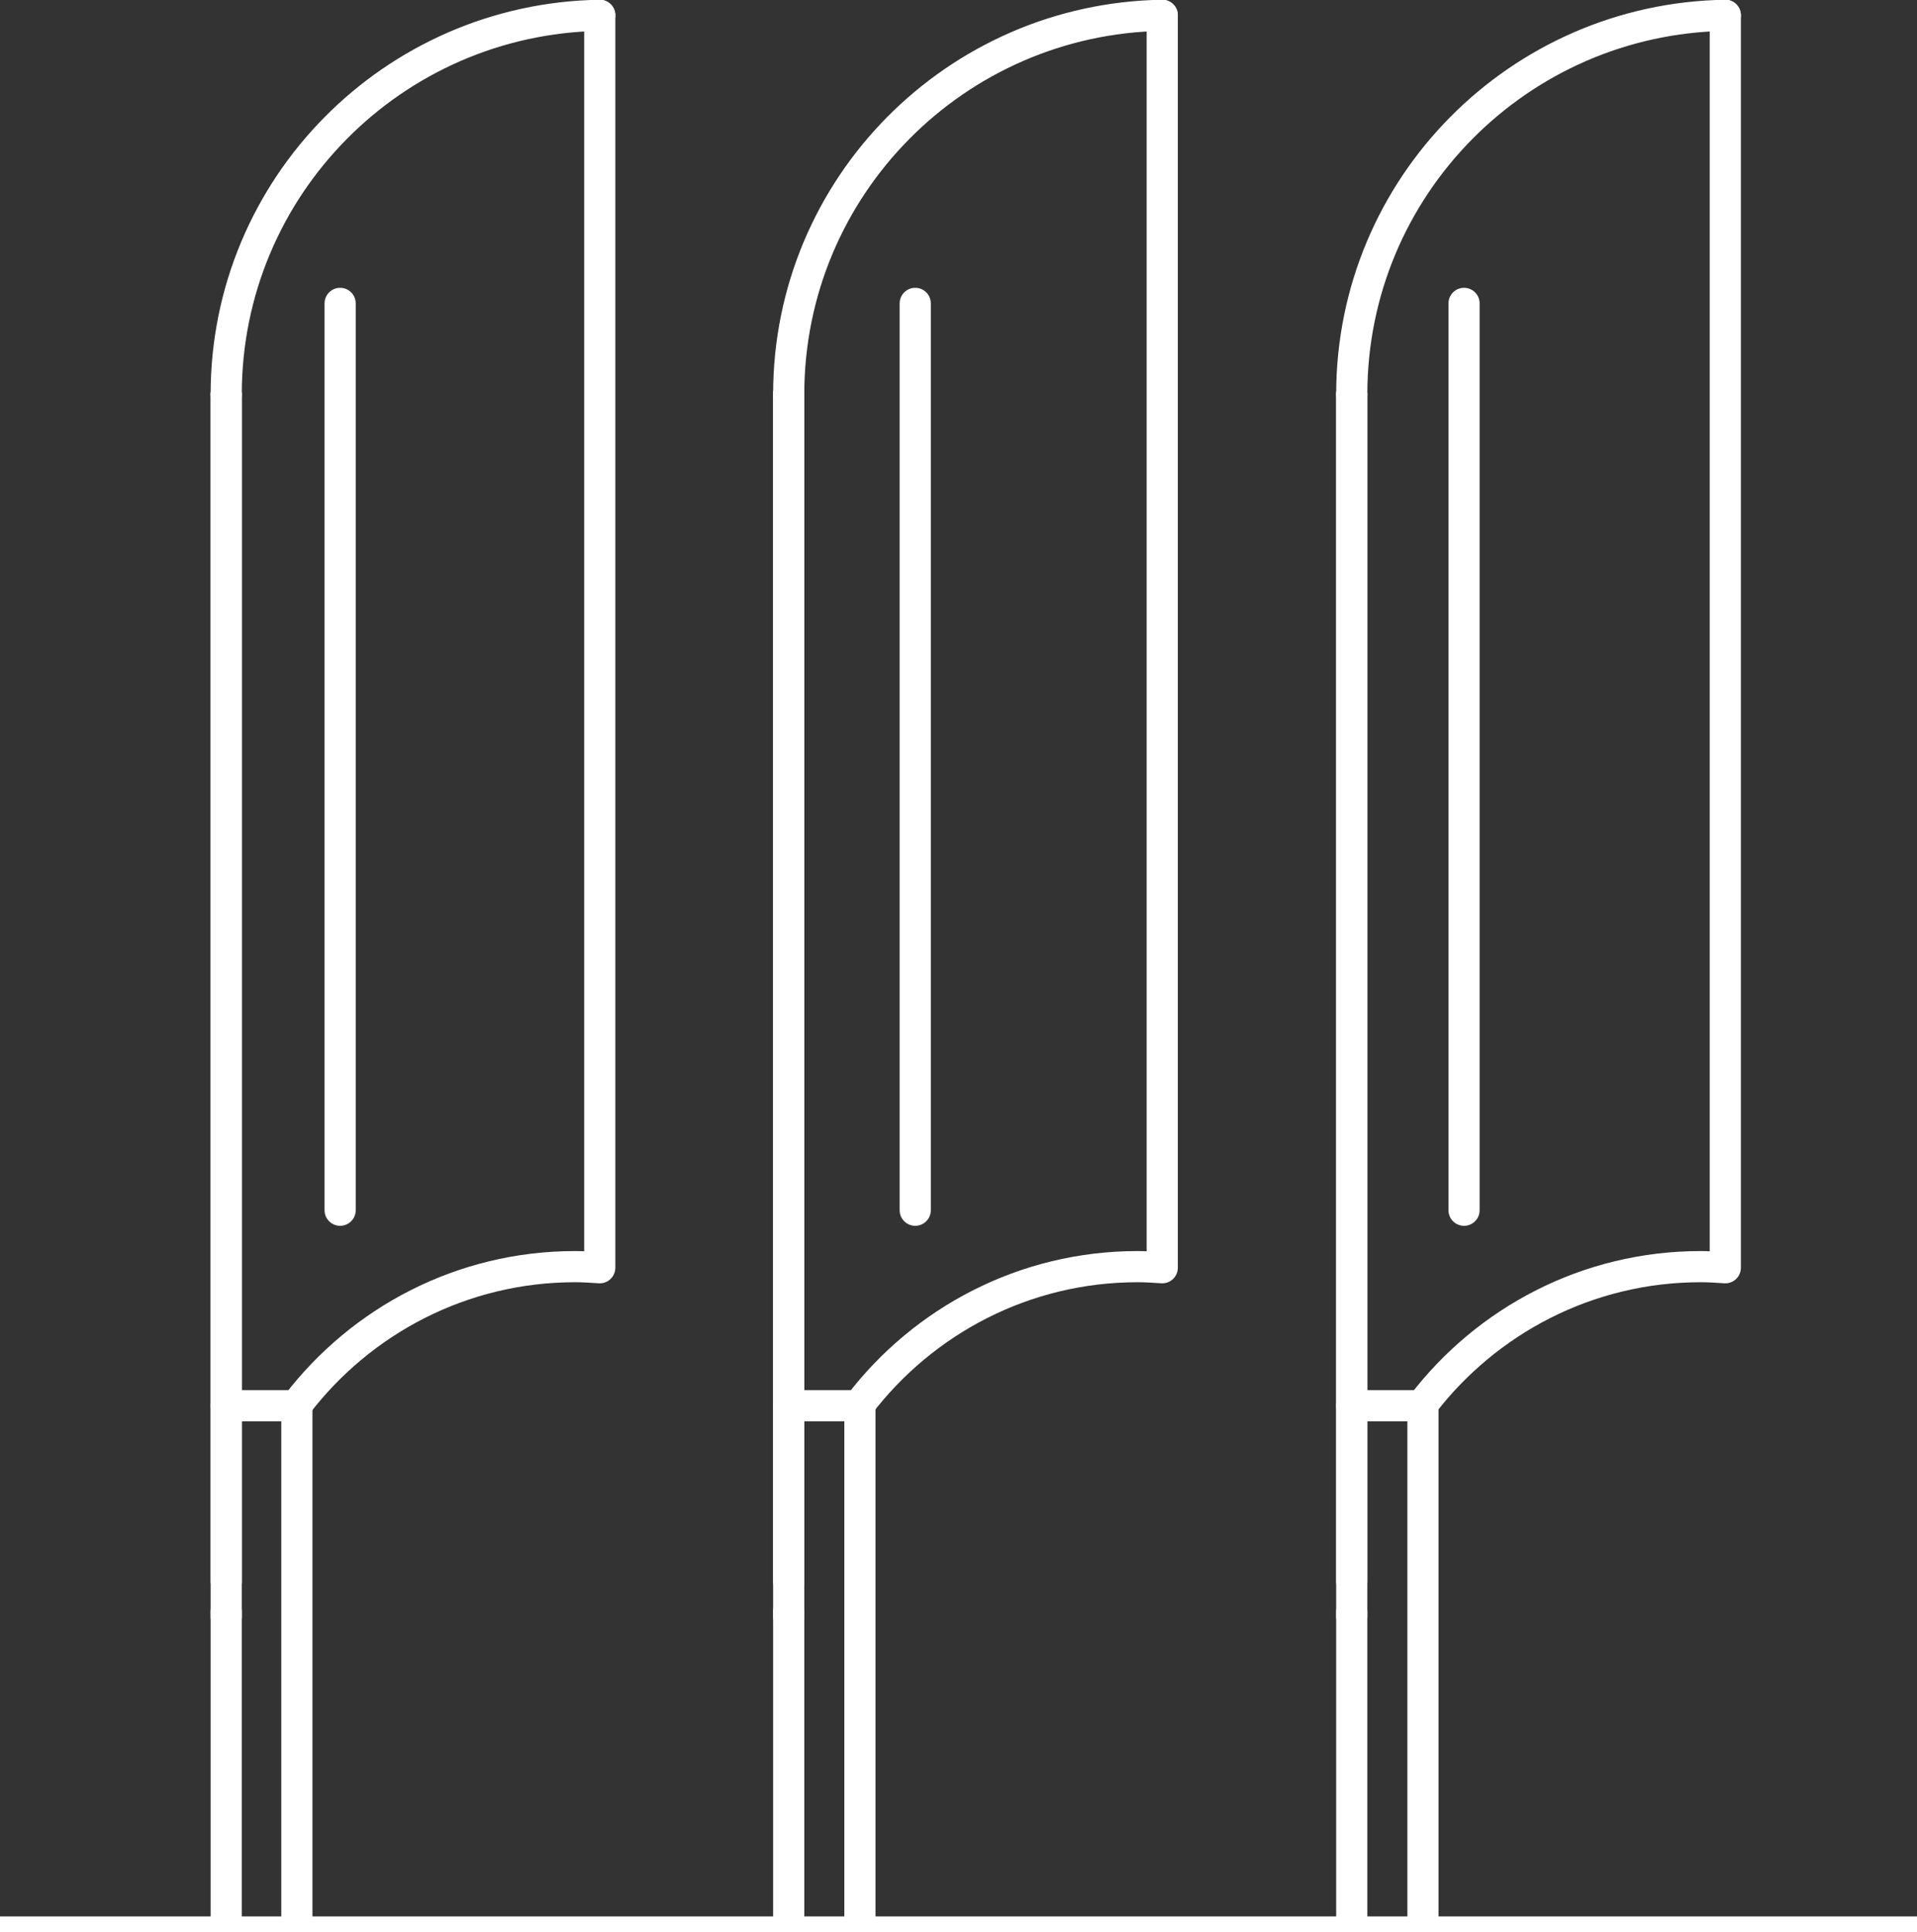 <svg version="1.1" id="Layer_1" xmlns="http://www.w3.org/2000/svg" xmlns:xlink="http://www.w3.org/1999/xlink" x="0px" y="0px"
	 viewBox="0 0 35 35.28" style="enable-background:new 0 0 35 35.28;" xml:space="preserve">
<rect x="0" y="0" width="35" height="35.28" fill="#333333" stroke="none"/>
<style type="text/css">
	.st0{fill:none;stroke:#FFFFFF;stroke-width:0.569;stroke-linecap:round;stroke-linejoin:round;stroke-miterlimit:10;}
</style>
<g>
	<line class="st0" x1="26.73" y1="5.54" x2="26.73" y2="22.1"/>
	<line class="st0" x1="16.71" y1="5.54" x2="16.71" y2="22.1"/>
	<line class="st0" x1="6.21" y1="5.54" x2="6.21" y2="22.1"/>
	<line class="st0" x1="4.13" y1="25.67" x2="5.42" y2="25.67"/>
	<path class="st0" d="M4.13,29.43c0,0.03,0,0.06,0,0.09"/>
	<path class="st0" d="M10.95,0.28v13.83v9.04c-0.15-0.01-0.3-0.02-0.45-0.02c-2.07,0-3.91,0.99-5.08,2.52"/>
	<path class="st0" d="M4.13,7.2c0-3.79,3.05-6.86,6.82-6.92"/>
	<polyline class="st0" points="5.42,25.67 5.42,32.33 5.42,35.28 	"/>
	<polyline class="st0" points="4.13,35.28 4.13,32.33 4.13,30.26 4.13,29.52 4.13,28.88 4.13,28.83 4.13,27.92 4.13,7.2 	"/>
	<polyline class="st0" points="4.13,7.2 4.13,27.92 4.13,28.83 4.13,28.88 	"/>
	<line class="st0" x1="14.4" y1="25.67" x2="15.7" y2="25.67"/>
	<path class="st0" d="M14.4,29.43c0,0.03,0,0.06,0,0.09"/>
	<path class="st0" d="M21.22,0.28v13.83v9.04c-0.15-0.01-0.3-0.02-0.45-0.02c-2.07,0-3.91,0.99-5.08,2.52"/>
	<path class="st0" d="M14.4,7.2c0-3.79,3.05-6.86,6.82-6.92"/>
	<polyline class="st0" points="15.7,25.67 15.7,32.33 15.7,35.28 	"/>
	<polyline class="st0" points="14.4,35.28 14.4,32.33 14.4,30.26 14.4,29.52 14.4,28.88 14.4,28.83 14.4,27.92 14.4,7.2 	"/>
	<polyline class="st0" points="14.4,7.2 14.4,27.92 14.4,28.83 14.4,28.88 	"/>
	<line class="st0" x1="24.68" y1="25.67" x2="25.98" y2="25.67"/>
	<polyline class="st0" points="35,35.28 25.62,35.28 24.33,35.28 15.4,35.28 14.1,35.28 5.17,35.28 3.88,35.28 0,35.28 	"/>
	<path class="st0" d="M24.68,29.43c0,0.03,0,0.06,0,0.09"/>
	<path class="st0" d="M31.5,0.28v13.83v9.04c-0.15-0.01-0.3-0.02-0.45-0.02c-2.07,0-3.91,0.99-5.08,2.52"/>
	<path class="st0" d="M24.68,7.2c0-3.79,3.05-6.86,6.82-6.92"/>
	<polyline class="st0" points="25.98,25.67 25.98,32.33 25.98,35.28 	"/>
	<polyline class="st0" points="24.68,35.28 24.68,32.33 24.68,30.26 24.68,29.52 24.68,28.88 24.68,28.83 24.68,27.92 24.68,7.2 	
		"/>
	<polyline class="st0" points="24.68,7.2 24.68,27.92 24.68,28.83 24.68,28.88 	"/>
</g>
</svg>
